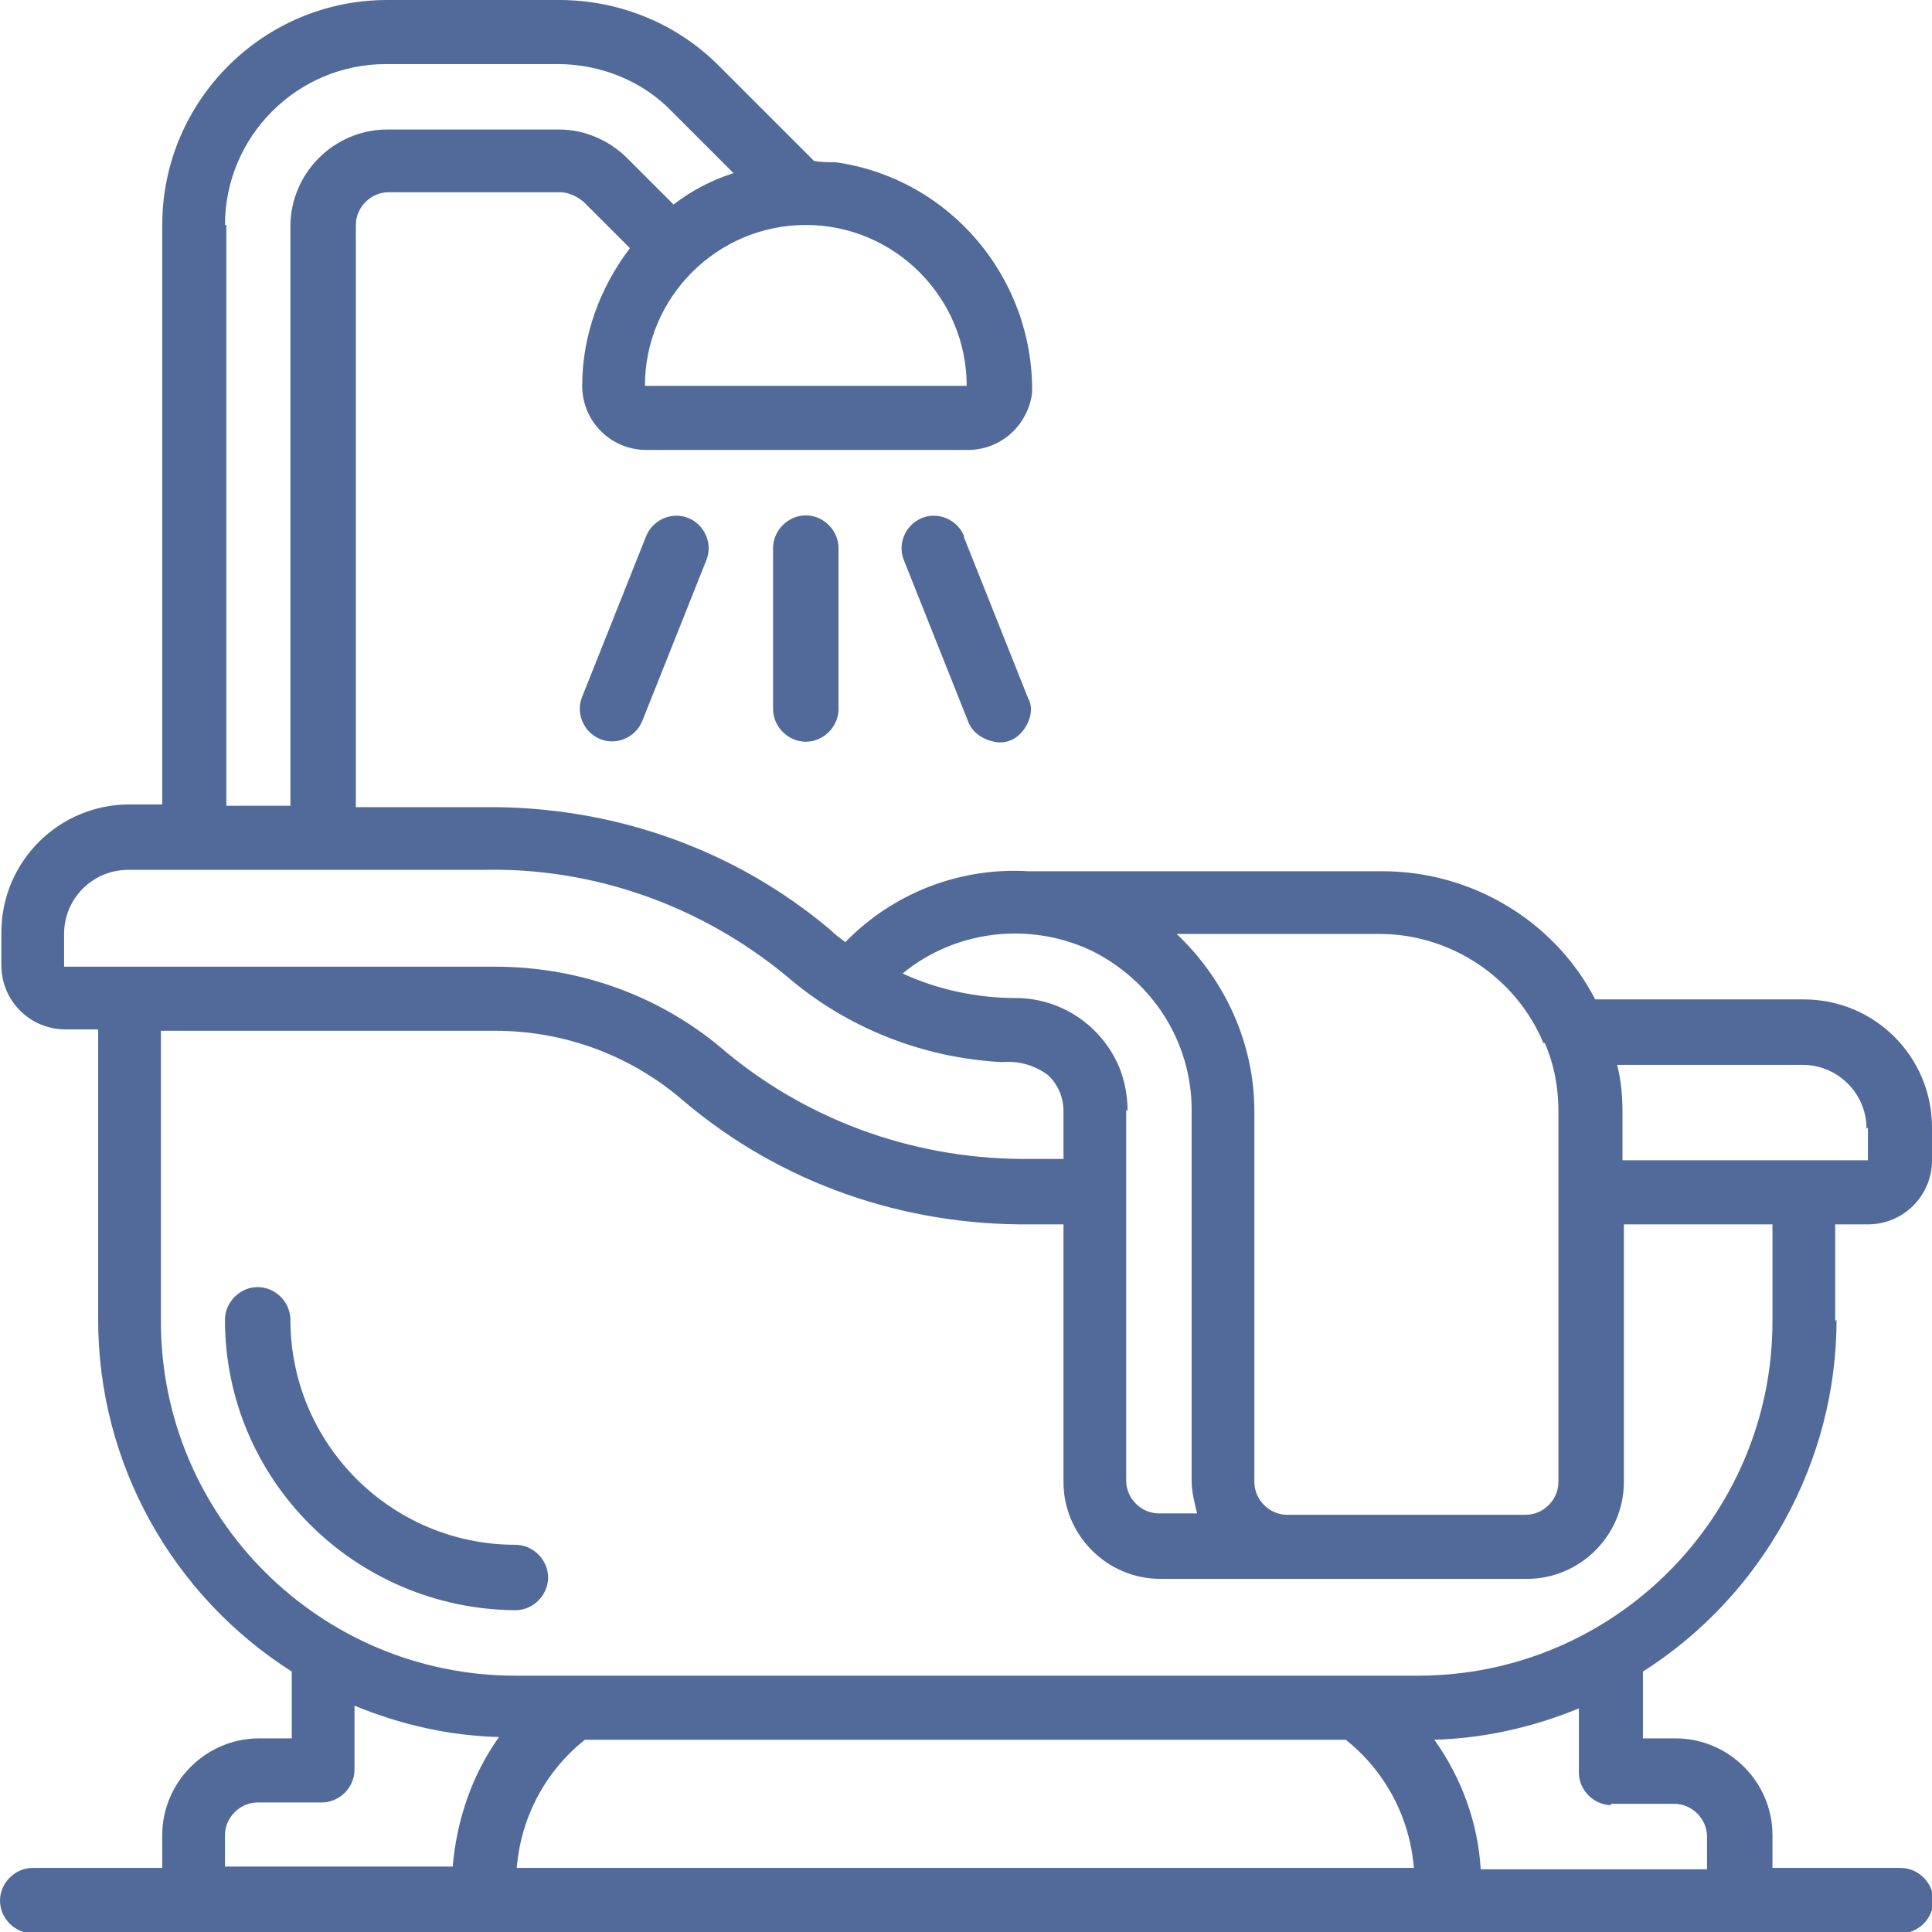 <?xml version="1.0" encoding="UTF-8"?><svg id="Layer_1" xmlns="http://www.w3.org/2000/svg" viewBox="0 0 14.17 14.17"><defs><style>.cls-1{fill:#516a9a;}</style></defs><g id="Page-1"><g id="_010---Bath-and-Shower"><path id="Shape" class="cls-1" d="M13.46,9.69v-.71h.24c.26,0,.47-.21.47-.47v-.24c0-.52-.42-.94-.94-.94h-1.53c-.3-.58-.91-.94-1.56-.94h-2.6c-.5-.03-.99.16-1.34.52-.04-.03-.08-.06-.11-.09-.71-.6-1.61-.91-2.54-.9h-.94V1.65c0-.13.11-.24.24-.24h1.26c.06,0,.12.03.17.07l.34.34c-.22.29-.35.64-.35,1.01,0,.26.21.47.47.47h2.36c.24,0,.44-.18.47-.42.01-.84-.6-1.57-1.44-1.69-.05,0-.11,0-.16-.01l-.7-.7C4.96.17,4.54,0,4.1,0h-1.26c-.91,0-1.65.74-1.65,1.65v4.25h-.24c-.52,0-.94.42-.94.94v.24c0,.26.21.47.47.47h.24v2.13c0,1.05.54,2.02,1.42,2.58v.49h-.24c-.39,0-.71.32-.71.71v.24H.24c-.13,0-.24.11-.24.24s.11.24.24.24h13.7c.13,0,.24-.11.24-.24s-.11-.24-.24-.24h-.94v-.24c0-.39-.32-.71-.71-.71h-.24v-.49c.88-.56,1.42-1.54,1.42-2.58ZM13.7,8.27v.24h-1.8v-.35c0-.12-.01-.24-.04-.35h1.36c.26,0,.47.21.47.47ZM11.33,7.65c.07.16.1.33.1.5v2.72c0,.13-.11.24-.24.24h-1.75c-.13,0-.24-.11-.24-.24v-2.72c0-.49-.21-.96-.57-1.3h1.49c.52,0,1,.32,1.2.8h0ZM8.27,8.15c0-.11-.02-.22-.06-.32-.13-.31-.43-.51-.76-.51-.28,0-.57-.06-.83-.18.39-.32.93-.38,1.38-.17.45.22.74.67.74,1.17v2.72c0,.08.02.16.04.24h-.28c-.13,0-.24-.11-.24-.24v-2.72ZM7.09,2.83h-2.36c0-.65.53-1.18,1.18-1.18s1.18.53,1.18,1.18ZM1.65,1.65c0-.65.53-1.18,1.18-1.18h1.26c.31,0,.62.12.84.35l.45.45c-.16.05-.31.13-.44.23l-.34-.34c-.13-.13-.31-.21-.5-.21h-1.26c-.39,0-.71.32-.71.71v4.25h-.47V1.65ZM.47,6.85c0-.26.21-.47.47-.47h2.6c.81-.02,1.6.26,2.23.78.44.38,1,.6,1.58.63.12-.01.23.02.33.09.08.07.12.17.12.27v.35h-.24c-.81.01-1.6-.26-2.23-.78-.47-.41-1.07-.63-1.7-.63H.47v-.24ZM1.18,9.69v-2.13h2.45c.51,0,1,.18,1.39.52.71.6,1.61.91,2.54.9h.24v1.89c0,.39.32.71.71.71h2.69c.39,0,.71-.32.71-.71v-1.89h1.09v.71c0,1.43-1.16,2.6-2.6,2.6H3.78c-1.43,0-2.6-1.16-2.6-2.6ZM4.29,12.76h5.58c.29.23.47.57.5.94H3.79c.03-.37.21-.71.5-.94ZM1.65,13.7v-.24c0-.13.11-.24.24-.24h.47c.13,0,.24-.11.24-.24v-.47c.34.14.69.22,1.06.23-.2.28-.31.61-.34.95h-1.67ZM11.81,13.23h.47c.13,0,.24.11.24.24v.24h-1.66c-.02-.34-.14-.67-.34-.95.36-.01.72-.09,1.06-.23v.47c0,.13.11.24.24.24Z"/><path id="Shape-2" class="cls-1" d="M4.02,11.57c0-.13-.11-.24-.24-.24-.91,0-1.65-.74-1.65-1.65,0-.13-.11-.24-.24-.24s-.24.11-.24.24c0,1.17.95,2.12,2.13,2.13.13,0,.24-.11.24-.24Z"/><path id="Shape-3" class="cls-1" d="M5.67,4.02v1.18c0,.13.11.24.24.24s.24-.11.24-.24v-1.18c0-.13-.11-.24-.24-.24s-.24.11-.24.24Z"/><path id="Shape-4" class="cls-1" d="M4.74,3.93l-.47,1.18c-.05.12.01.26.13.31.12.05.26-.01.31-.13l.47-1.18c.05-.12-.01-.26-.13-.31-.12-.05-.26.01-.31.13Z"/><path id="Shape-5" class="cls-1" d="M7.07,3.93c-.05-.12-.19-.18-.31-.13-.12.05-.18.19-.13.31l.47,1.18c.03.08.1.13.19.15s.17-.02.22-.09c.05-.07.07-.16.03-.23l-.47-1.18Z"/></g></g></svg>